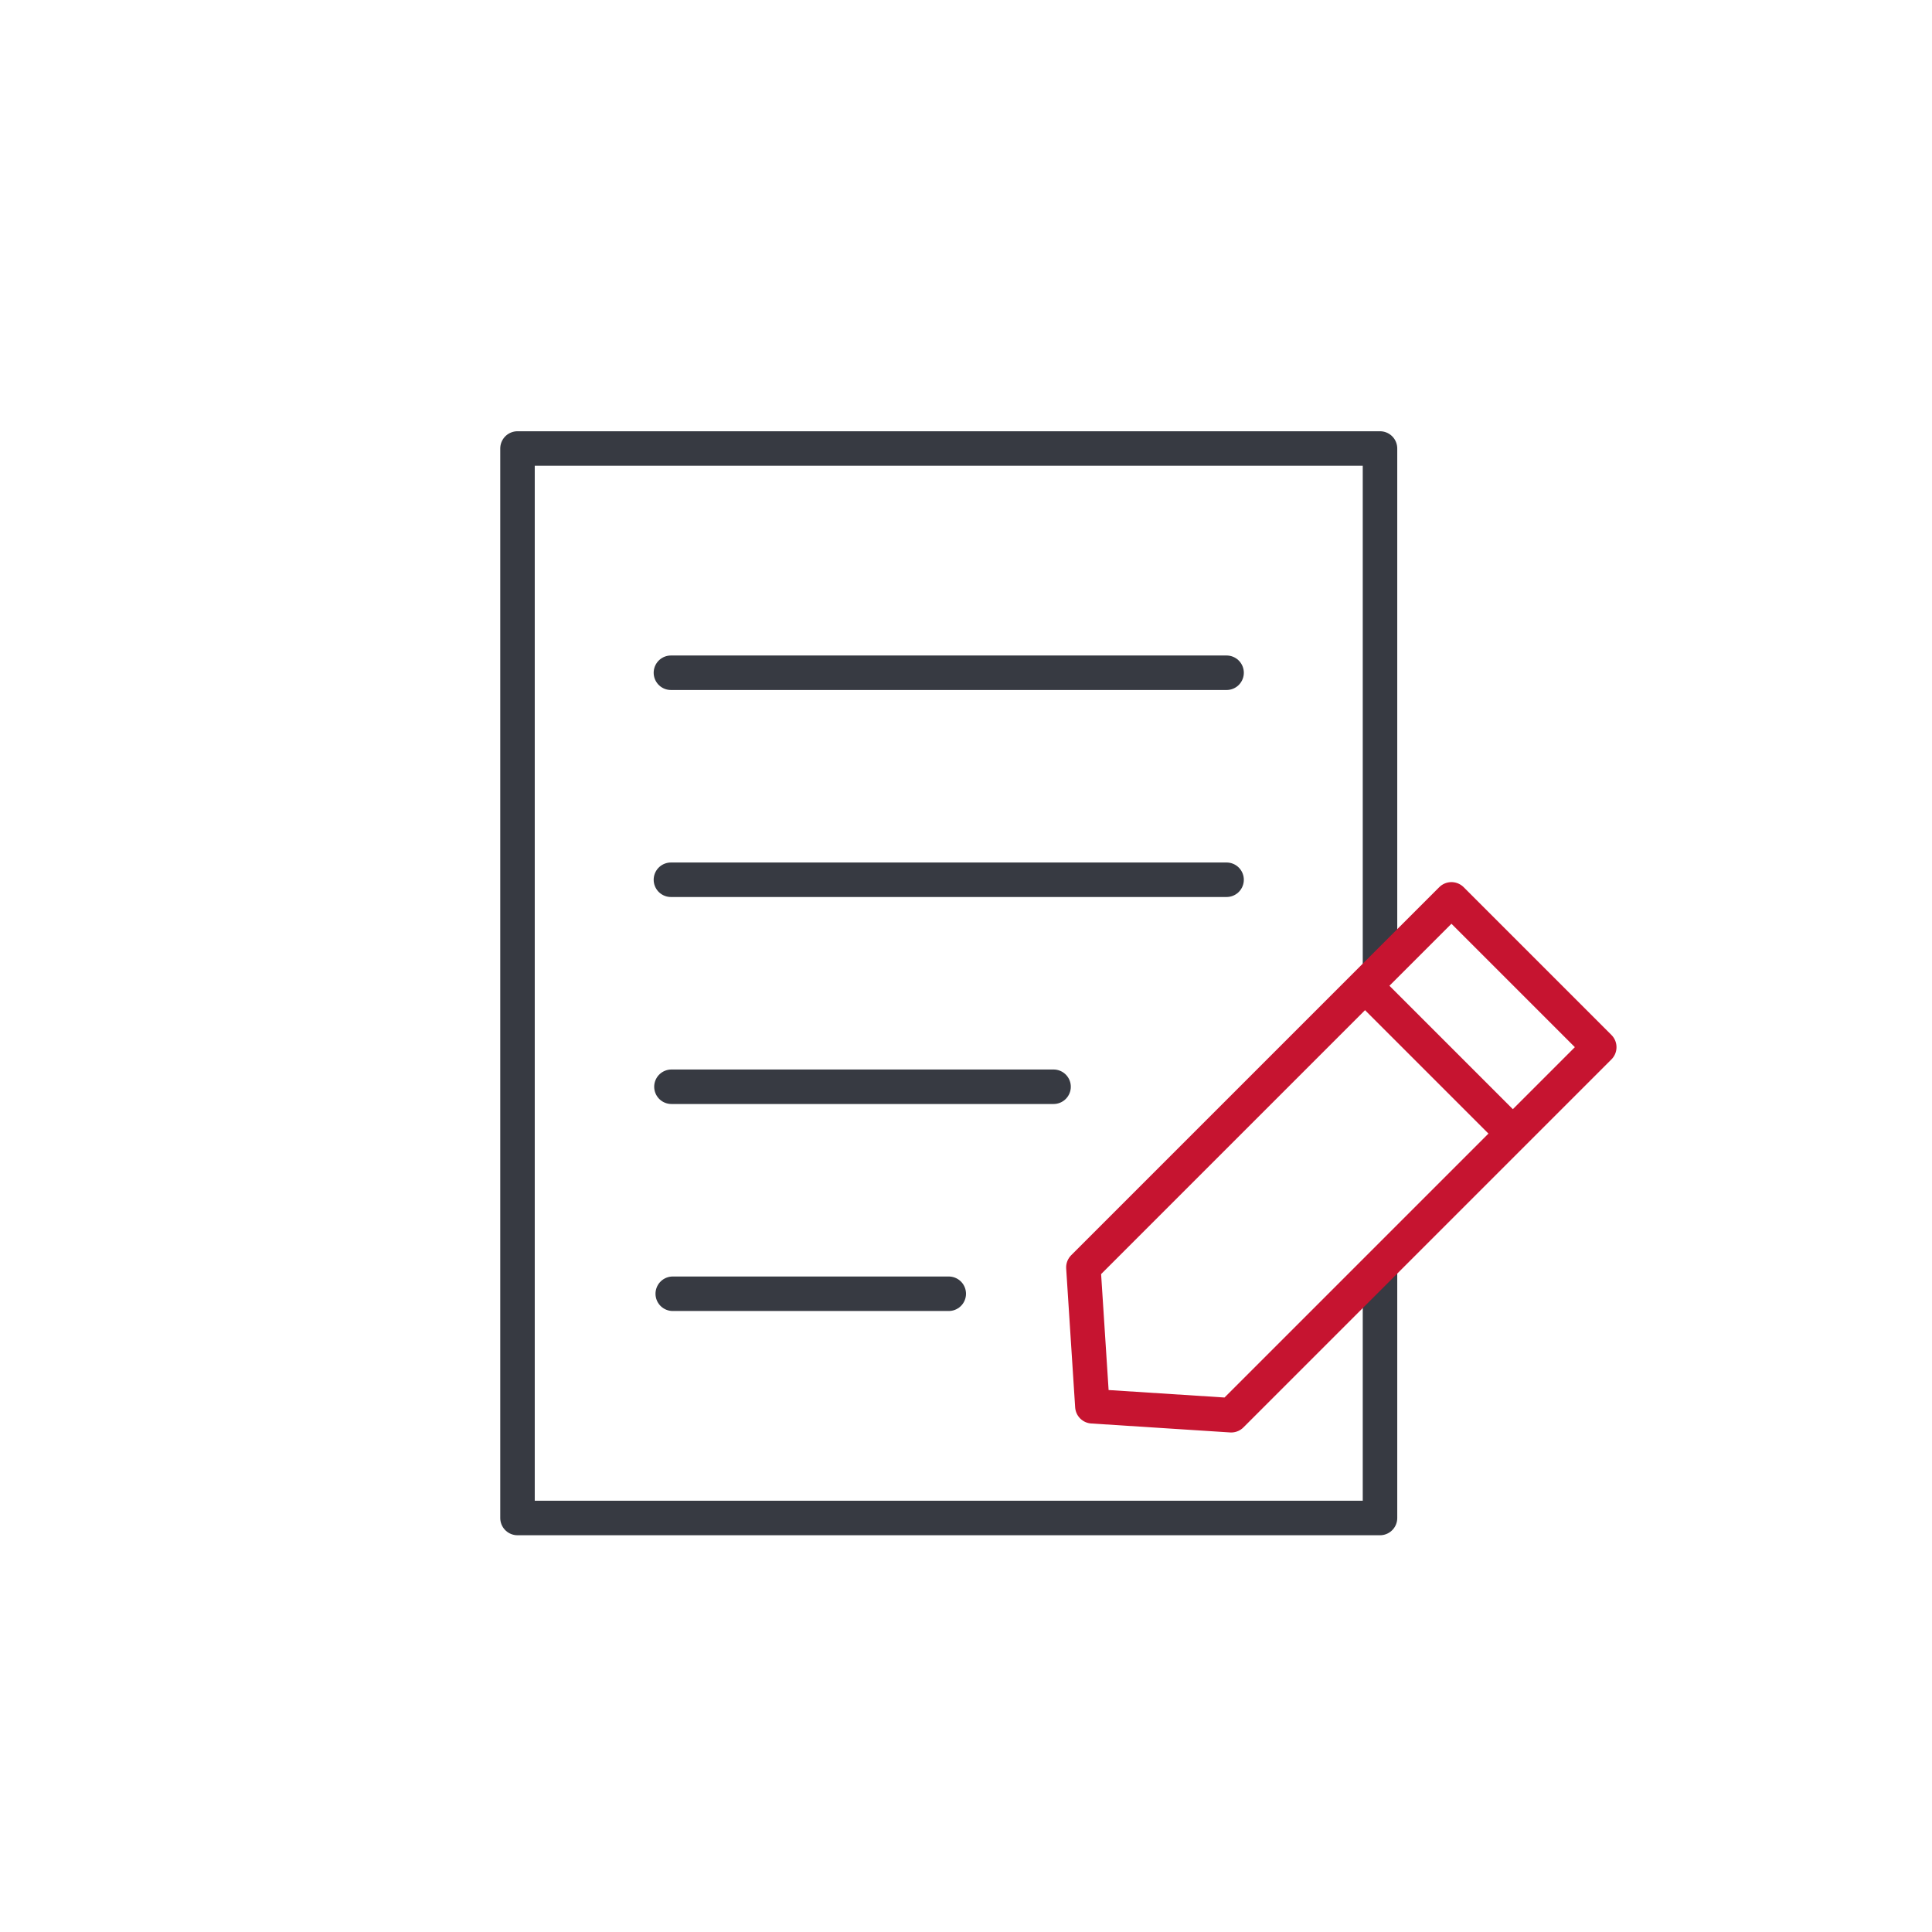 <?xml version="1.0" encoding="UTF-8"?>
<svg width="56px" height="56px" viewBox="0 0 56 56" version="1.1" xmlns="http://www.w3.org/2000/svg" xmlns:xlink="http://www.w3.org/1999/xlink">
    <title>khxq</title>
    <g id="云联网、BGP带宽、服务器租用、云咨询" stroke="none" stroke-width="1" fill="none" fill-rule="evenodd">
        <g id="51云咨询" transform="translate(-402, -595)">
            <g id="编组-13" transform="translate(370, 571)">
                <g id="khxq" transform="translate(32, 24)">
                    <g id="编组-3" transform="translate(15, 13)">
                        <polyline id="路径" stroke="#373A42" stroke-linecap="round" stroke-linejoin="round" points="25 23.842 25 31 0 31 0 0 25 0 25 15.046"></polyline>
                        <line x1="4.447" y1="6.5" x2="20.553" y2="6.5" id="直线-2" stroke="#373A42" stroke-linecap="round" stroke-linejoin="round"></line>
                        <line x1="4.447" y1="12.5" x2="20.553" y2="12.5" id="直线-2备份" stroke="#373A42" stroke-linecap="round" stroke-linejoin="round"></line>
                        <line x1="4.462" y1="18.5" x2="15.538" y2="18.5" id="直线-2备份-2" stroke="#373A42" stroke-linecap="round" stroke-linejoin="round"></line>
                        <line x1="4.5" y1="24.5" x2="12.5" y2="24.5" id="直线-2备份-3" stroke="#373A42" stroke-linecap="round" stroke-linejoin="round"></line>
                        <g id="编组-2" transform="translate(22.691, 21.65) rotate(-315) translate(-22.691, -21.65) translate(19.191, 12.15)" stroke="#C61430">
                            <polygon id="矩形" stroke-linejoin="round" points="0.529 0.335 6.588 0.335 6.588 15.422 3.559 18.084 0.529 15.422"></polygon>
                            <line x1="1.364" y1="3.877" x2="6.414" y2="3.877" id="直线-5" stroke-linecap="square"></line>
                        </g>
                    </g>
                    <rect id="矩形" x="0" y="0" width="56" height="56"></rect>
                </g>
            </g>
        </g>
    </g>
</svg>